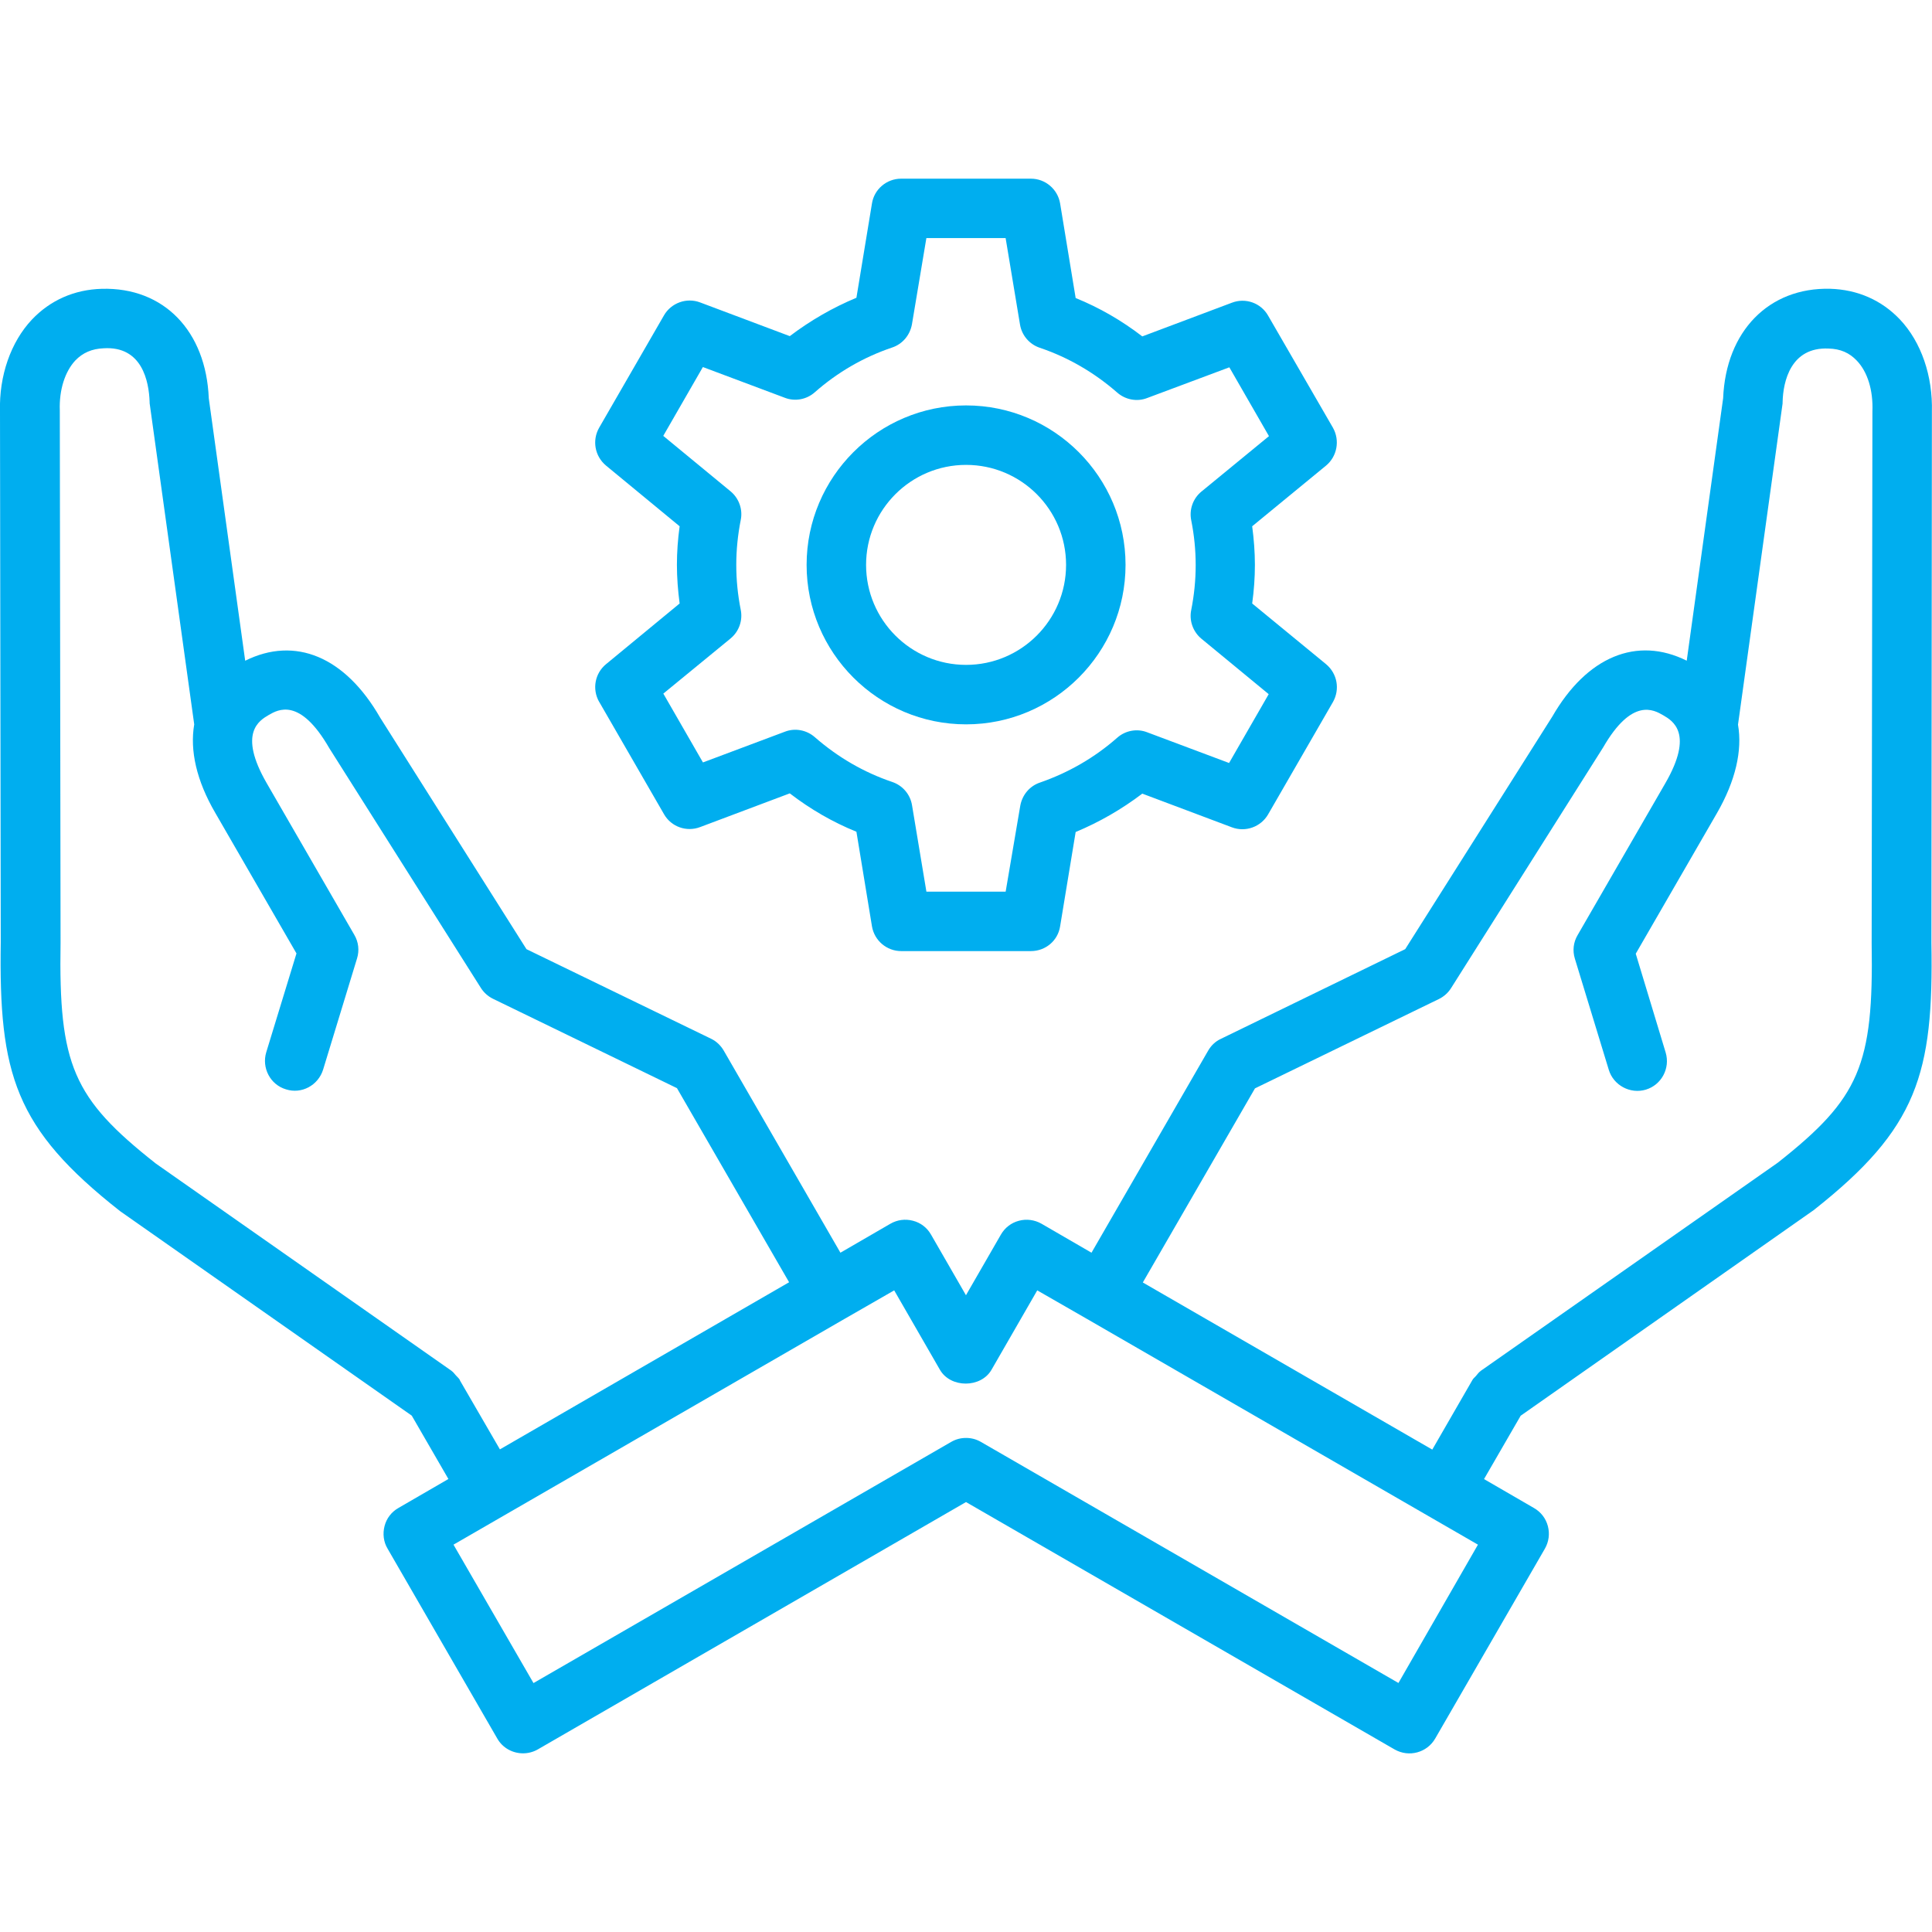 <?xml version="1.0" encoding="UTF-8"?>
<svg id="Layer_1" data-name="Layer 1" xmlns="http://www.w3.org/2000/svg" viewBox="0 0 512 512">
  <defs>
    <style>
      .cls-1 {
        fill: #00aeef;
        stroke-width: 0px;
      }
    </style>
  </defs>
  <path class="cls-1" d="M158.78,185.98l17.19,29.79c1.9,3.34,5.97,4.79,9.58,3.41l23.75-8.93c5.46,4.2,11.35,7.61,17.66,10.17l4.12,25.07c.65,3.81,3.94,6.56,7.74,6.56h34.38c3.87,0,7.15-2.75,7.74-6.56l4.12-25c6.29-2.62,12.2-6.03,17.66-10.17l23.75,8.93c3.61,1.37,7.68-.13,9.58-3.41l17.19-29.79c1.9-3.34,1.18-7.54-1.84-10.05l-19.56-16.07c.47-3.41.72-6.83.72-10.23s-.27-6.83-.72-10.23l19.56-16.07c2.95-2.43,3.74-6.69,1.84-10.05l-17.19-29.72c-1.9-3.34-5.97-4.79-9.58-3.41l-23.75,8.93c-5.46-4.2-11.35-7.61-17.66-10.17l-4.12-25.07c-.65-3.81-3.94-6.56-7.74-6.56h-34.38c-3.87,0-7.15,2.82-7.74,6.56l-4.12,25c-6.29,2.62-12.2,6.03-17.66,10.17l-23.75-8.93c-3.61-1.37-7.68.13-9.58,3.41l-17.19,29.79c-1.9,3.34-1.18,7.54,1.84,10.05l19.49,16.07c-.47,3.41-.72,6.83-.72,10.23s.27,6.83.72,10.23l-19.49,16.07c-2.97,2.43-3.75,6.63-1.85,9.98h.01ZM193.61,169.19c2.24-1.84,3.27-4.79,2.69-7.61-.79-3.94-1.18-7.93-1.18-11.88s.4-7.93,1.18-11.88c.59-2.82-.47-5.77-2.69-7.61l-17.84-14.7,10.5-18.24,21.71,8.14c2.69,1.05,5.77.47,7.93-1.44,6.03-5.31,12.92-9.31,20.53-11.88,2.75-.92,4.72-3.27,5.24-6.17l3.82-22.83h21l3.81,22.9c.47,2.89,2.49,5.24,5.24,6.17,7.54,2.55,14.44,6.56,20.53,11.88,2.17,1.9,5.24,2.49,7.93,1.44l21.78-8.14,10.5,18.24-17.91,14.7c-2.24,1.84-3.27,4.79-2.69,7.61.79,3.94,1.18,7.93,1.18,11.88s-.4,7.93-1.18,11.88c-.59,2.82.47,5.77,2.69,7.61l17.84,14.7-10.5,18.24-21.71-8.14c-2.69-1.05-5.77-.47-7.93,1.44-6.03,5.31-12.92,9.26-20.46,11.88-2.75.92-4.72,3.27-5.24,6.17l-3.87,22.75h-21l-3.81-22.9c-.47-2.89-2.49-5.24-5.24-6.17-7.54-2.55-14.44-6.56-20.53-11.88-2.17-1.9-5.24-2.49-7.93-1.44l-21.71,8.14-10.5-18.24,17.83-14.62h0Z"/>
  <path class="cls-1" d="M256.02,191.96c23.3,0,42.26-18.96,42.26-42.26s-18.96-42.26-42.26-42.26-42.26,18.96-42.26,42.26,18.96,42.26,42.26,42.26ZM256.02,123.2c14.64,0,26.5,11.88,26.5,26.5s-11.88,26.5-26.5,26.5-26.5-11.88-26.5-26.5,11.88-26.5,26.5-26.5Z"/>
  <path class="cls-1" d="M511.97,109.22c.27-9.58-2.82-18.57-8.46-24.55-4.86-5.12-11.22-7.93-18.51-8.14-16.21-.4-27.62,11.22-28.35,29.01l-9.65,69.55c-13.19-6.56-26.45-1.12-35.63,14.82l-38.97,61.62-48.82,23.76c-1.44.65-2.62,1.77-3.41,3.15l-30.91,53.54-13.25-7.68c-1.84-1.05-4-1.32-5.97-.79-2.04.53-3.74,1.84-4.79,3.67l-9.26,16.07-9.26-16.07c-1.05-1.84-2.75-3.15-4.79-3.67-2.04-.53-4.12-.27-5.97.79l-13.25,7.68-30.91-53.54c-.79-1.37-1.97-2.49-3.34-3.15l-48.95-23.75-38.77-61.35c-9.31-16.21-22.57-21.65-35.77-15.09l-9.65-69.55c-.72-17.78-11.88-29.46-28.35-29.01-7.28.2-13.65,3.02-18.51,8.14C2.83,90.66-.26,99.64,0,108.97l.2,140.68c-.53,34.97,3.67,49.35,31.63,71.32l77.29,54.19,9.71,16.79-13.25,7.68c-1.84,1.05-3.15,2.75-3.67,4.79-.53,2.04-.27,4.2.79,5.97l29.07,50.32c1.44,2.55,4.12,3.94,6.83,3.94,1.32,0,2.69-.33,3.94-1.05l113.46-65.54,113.58,65.56c3.81,2.17,8.6.85,10.76-2.89l29.07-50.32c1.05-1.84,1.32-3.94.79-5.97s-1.84-3.74-3.67-4.79l-13.25-7.68,9.71-16.79,77.62-54.46c27.56-21.71,31.83-36.08,31.23-70.93l.13-140.55h.01ZM121.9,365.78s-.07-.07-.07-.13c-.27-.47-.65-.72-.98-1.12-.4-.4-.65-.85-1.12-1.18-.07,0-.07-.07-.07-.07l-78.34-54.91c-21.98-17.32-25.79-26.12-25.27-58.6l-.2-141c-.2-5.46,1.37-10.3,4.12-13.25,1.97-2.04,4.39-3.09,7.48-3.22,10.23-.65,12.01,8.79,12.2,14.17,0,.27,0,.59.07.85l11.75,84.65c-1.18,6.89.59,14.89,5.57,23.43l21.53,37.27-8.01,26.19c-1.25,4.12,1.05,8.6,5.24,9.83,4.12,1.32,8.53-1.05,9.83-5.24l8.99-29.46c.65-2.1.4-4.34-.72-6.24l-23.23-40.22c-7.68-13.32-1.9-16.61.53-18.04,2.49-1.44,8.26-4.79,16.07,8.79l40.16,63.52c.79,1.25,1.9,2.24,3.22,2.89l48.75,23.68,29.72,51.44-76.64,44.29-10.62-18.32h.01ZM370.64,446.03l-110.69-63.91c-1.25-.72-2.55-1.05-3.94-1.05s-2.69.33-3.94,1.05l-110.69,63.91-21.2-36.68,103.54-59.78,13.25-7.61,12.13,21.06c2.82,4.86,10.83,4.86,13.65,0l12.13-21.06,13.25,7.61,103.54,59.78-21.08,36.68h.01ZM471.17,308.1l-78.74,55.18-.07.07c-.47.33-.79.79-1.18,1.25-.33.4-.72.65-.98,1.12,0,.07-.07.07-.07.13l-10.56,18.31-76.71-44.29,29.72-51.44,48.75-23.68c1.32-.65,2.43-1.64,3.22-2.89l40.29-63.77c7.68-13.32,13.45-9.98,15.94-8.53,2.49,1.44,8.2,4.79.53,18.04l-23.23,40.22c-1.12,1.9-1.37,4.12-.72,6.24l8.99,29.46c1.25,4.12,5.71,6.49,9.83,5.24s6.49-5.64,5.24-9.83l-7.93-26.19,21.53-37.27c4.92-8.53,6.76-16.61,5.57-23.43l11.75-84.65c.07-.27.07-.59.07-.85.13-5.46,2.17-14.64,12.2-14.17,3.09.07,5.51,1.12,7.48,3.22,2.82,2.95,4.34,7.81,4.12,13.45l-.2,140.94c.53,32.36-3.22,41.07-24.87,58.14h0v-.03Z"/>
</svg>